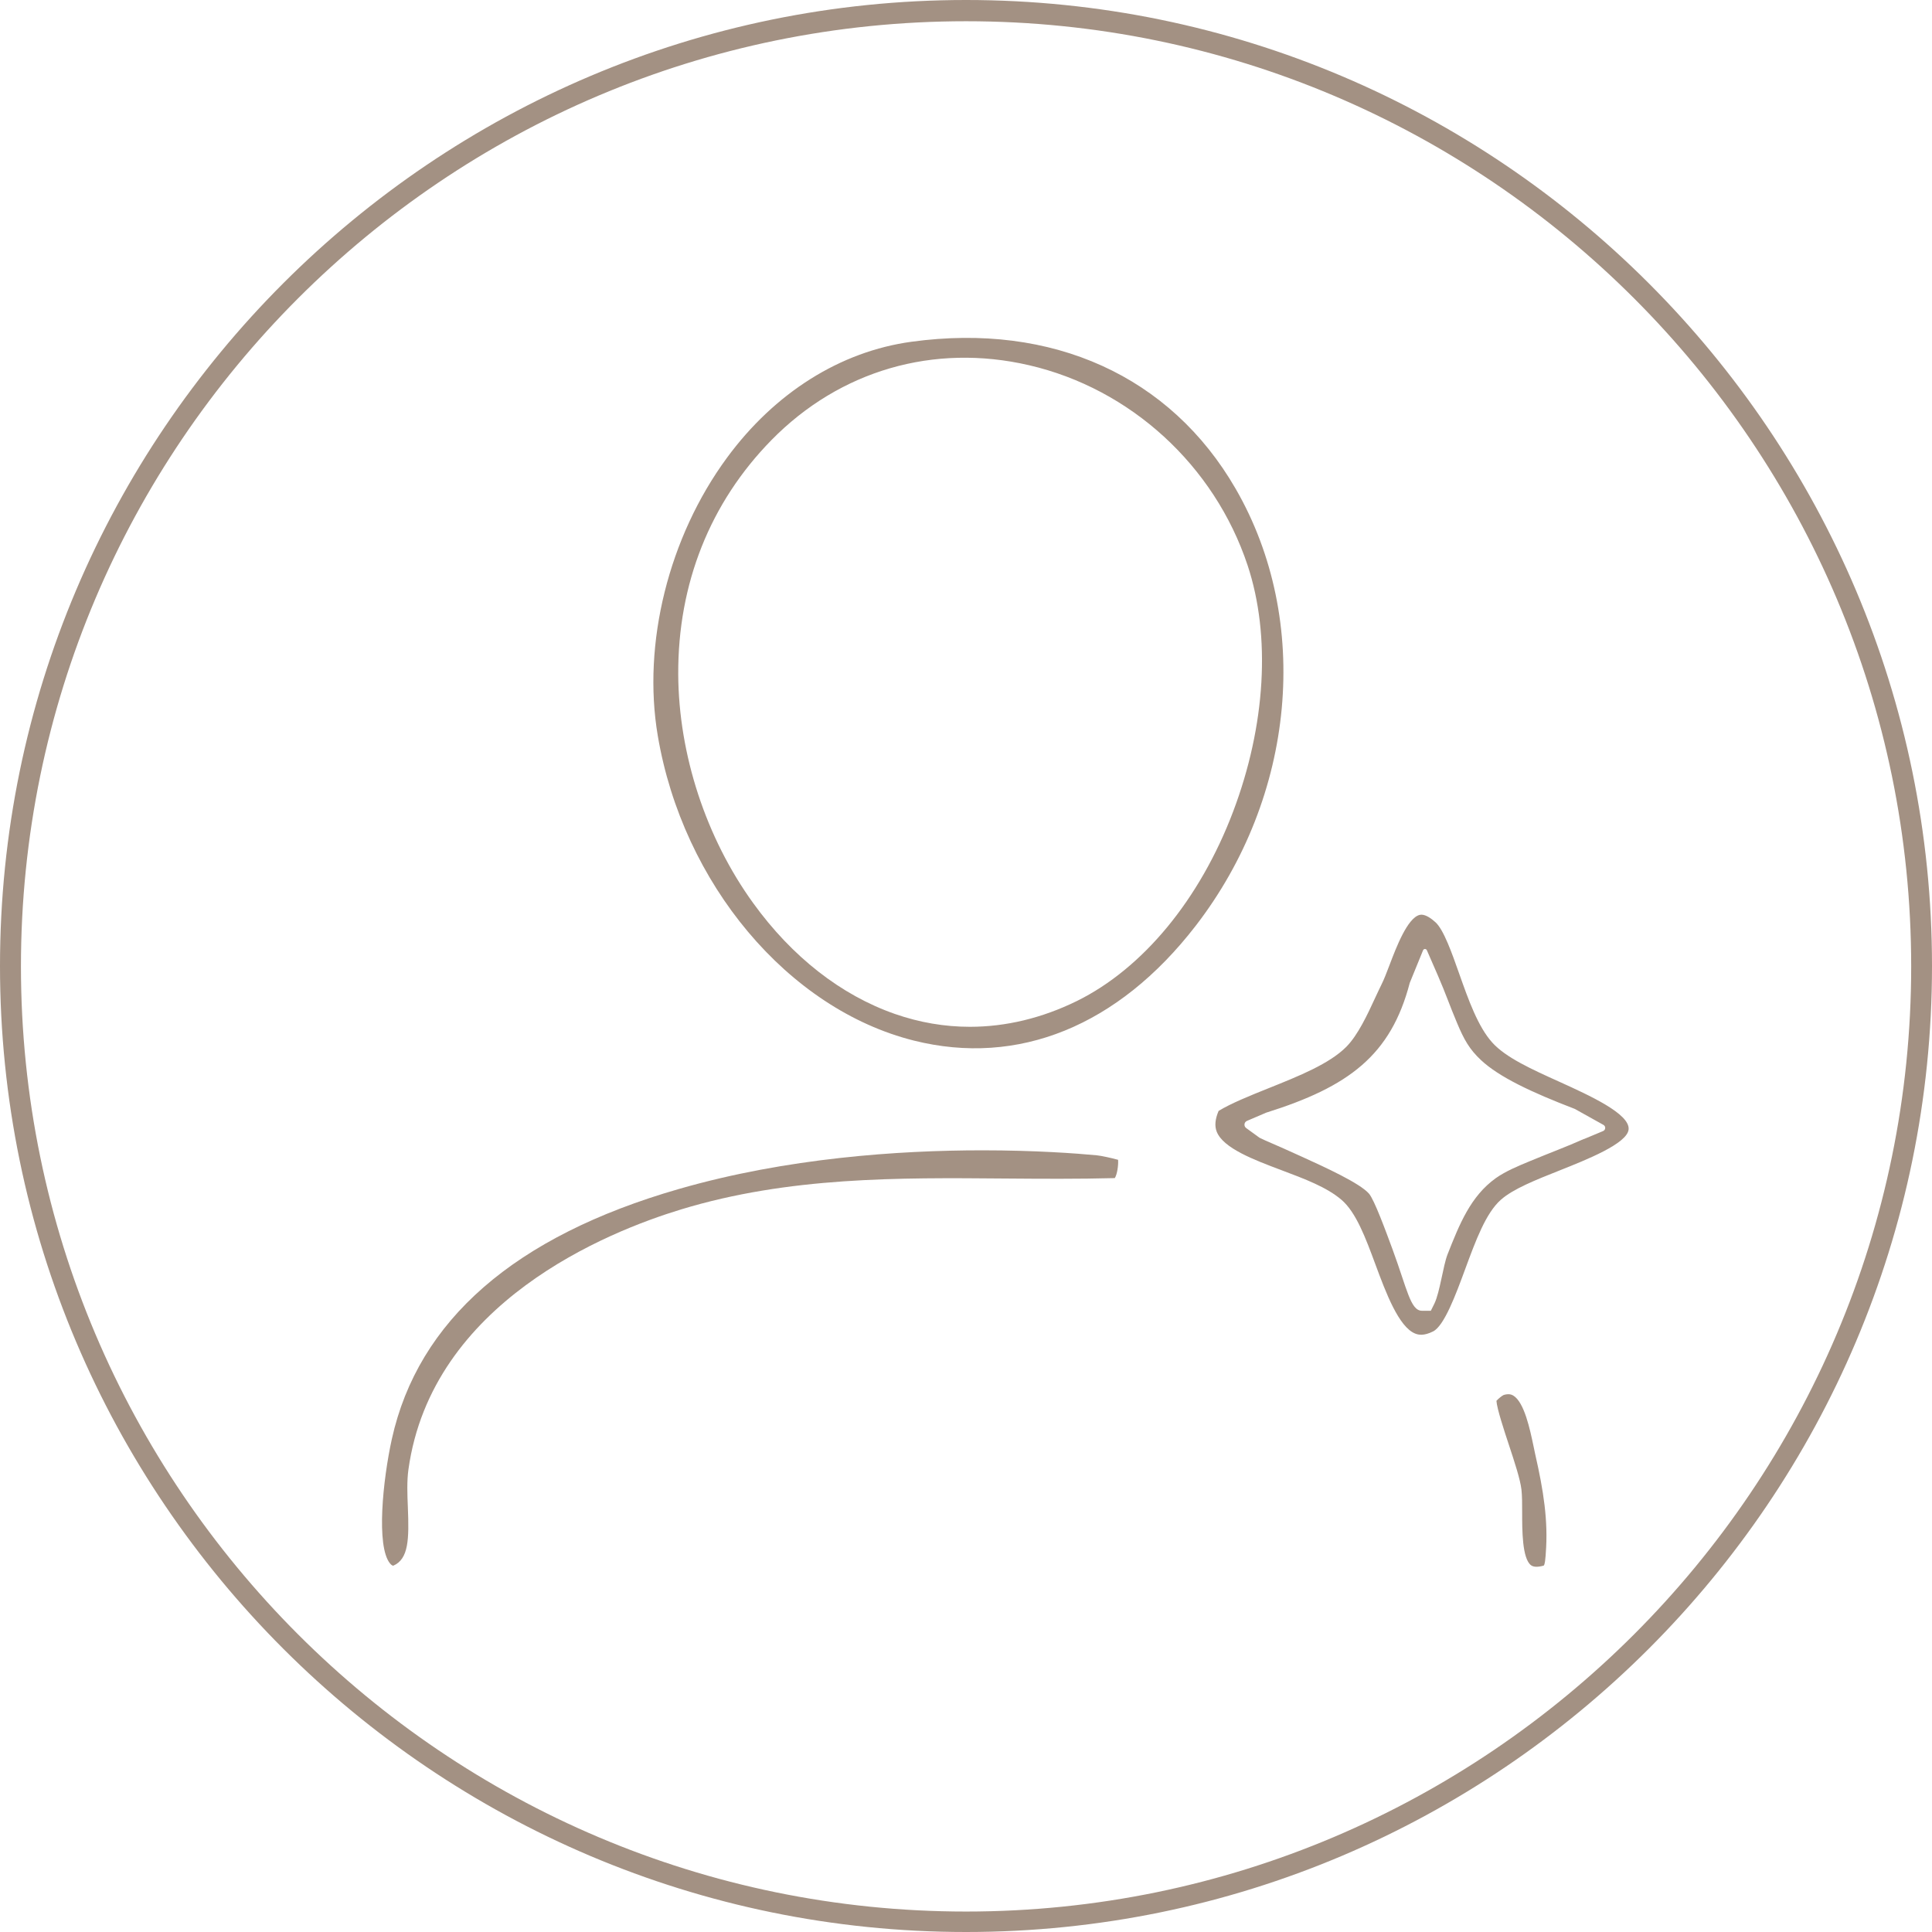 <svg width="119" height="119" viewBox="0 0 119 119" fill="none" xmlns="http://www.w3.org/2000/svg">
<g clip-path="url(#clip0_1_108)">
<path d="M59.502 0C26.694 0 0 26.691 0 59.5C0 92.309 26.694 119 59.502 119C92.31 119 119 92.309 119 59.5C119 26.691 92.306 0 59.502 0ZM59.507 117.74C27.404 117.74 1.29 91.625 1.29 59.522C1.29 27.418 27.404 1.308 59.507 1.308C91.609 1.308 117.718 27.423 117.718 59.522C117.718 91.621 91.604 117.74 59.507 117.74Z" fill="#A39183"/>
<path d="M76.108 30.103C72.098 23.162 64.819 19.862 56.147 21.049C51.76 21.646 47.72 24.188 44.772 28.202C41.187 33.082 39.554 39.638 40.515 45.315C42.057 54.434 48.543 62.154 56.289 64.094C62.711 65.701 68.872 63.198 73.631 57.045C79.81 49.06 80.805 38.23 76.108 30.103ZM66.331 61.656C64.178 62.713 61.953 63.245 59.74 63.245C58.186 63.245 56.636 62.981 55.12 62.453C51.799 61.293 48.781 58.933 46.391 55.624C43.481 51.602 41.801 46.466 41.775 41.539C41.749 35.953 43.737 30.96 47.521 27.102C51.73 22.815 57.51 21.135 63.382 22.495C69.643 23.945 74.8 28.67 76.844 34.818C78.285 39.161 77.961 44.687 75.956 49.982C73.908 55.399 70.396 59.651 66.331 61.656Z" fill="#A39183"/>
<path d="M96.051 66.632C94.35 65.865 92.743 65.138 91.916 64.216C91.033 63.237 90.448 61.583 89.881 59.981C89.431 58.703 88.92 57.253 88.413 56.802C88.171 56.582 87.837 56.339 87.547 56.339C87.513 56.339 87.478 56.343 87.443 56.352C86.69 56.538 85.997 58.357 85.586 59.444C85.404 59.916 85.252 60.323 85.092 60.639C84.975 60.873 84.854 61.141 84.72 61.423C84.218 62.514 83.642 63.748 82.936 64.467C81.901 65.519 80 66.281 78.164 67.017C76.978 67.493 75.856 67.944 75.06 68.424C74.843 68.931 74.804 69.351 74.943 69.706C75.346 70.728 77.246 71.442 78.926 72.075C80.368 72.616 81.728 73.127 82.633 73.906C83.529 74.677 84.109 76.236 84.72 77.886C85.356 79.605 86.153 81.74 87.171 82.142C87.37 82.22 87.699 82.294 88.27 82.008C88.959 81.662 89.673 79.73 90.245 78.176C90.899 76.4 91.518 74.725 92.436 73.906C93.198 73.227 94.592 72.677 96.064 72.092C97.718 71.434 100.221 70.442 100.312 69.572C100.416 68.611 97.891 67.468 96.051 66.632ZM97.562 70.152C96.519 70.62 95.406 71.031 94.263 71.507C93.475 71.832 92.734 72.144 92.137 72.564C90.574 73.681 89.89 75.418 89.162 77.258C88.885 77.964 88.69 79.588 88.353 80.289L88.132 80.735H87.586C86.876 80.735 86.673 79.401 85.781 76.976C85.356 75.825 84.65 73.898 84.321 73.521C83.754 72.871 81.615 71.897 80.199 71.252C78.285 70.377 78.13 70.351 77.58 70.079L76.757 69.481C76.597 69.364 76.623 69.117 76.809 69.039L77.991 68.533C83.07 66.939 85.668 65.004 86.833 60.539L87.651 58.535C87.695 58.426 87.846 58.426 87.889 58.535L88.561 60.076C89.08 61.275 89.262 61.86 89.734 62.981C90.175 64.038 90.509 64.631 91.223 65.298C92.332 66.337 94.332 67.281 96.999 68.303L98.762 69.286C98.918 69.373 98.905 69.598 98.74 69.667L97.558 70.161L97.562 70.152Z" fill="#A39183"/>
<path d="M68.664 72.564C66.4 72.624 64.109 72.607 61.897 72.59C55.35 72.534 48.582 72.477 41.957 74.491C37.385 75.881 26.59 80.224 25.157 90.512C25.057 91.231 25.088 92.049 25.122 92.838C25.2 94.79 25.179 96.033 24.217 96.44C24.152 96.423 24.087 96.379 24.018 96.293C23.165 95.232 23.577 91.175 24.135 88.637C25.755 81.328 31.7 76.145 41.814 73.235C48.469 71.317 55.38 70.853 60.502 70.853C63.754 70.853 66.287 71.04 67.564 71.161C67.807 71.183 68.491 71.33 68.868 71.438C68.894 71.784 68.807 72.352 68.664 72.564Z" fill="#A39183"/>
<path d="M95.211 95.669L95.203 95.804C95.185 95.994 95.164 96.349 95.086 96.431C94.722 96.535 94.458 96.527 94.302 96.41C93.752 95.994 93.756 94.223 93.756 93.167C93.756 92.617 93.756 92.14 93.713 91.751C93.635 91.106 93.297 90.079 92.938 88.992C92.657 88.144 92.198 86.754 92.172 86.282C92.284 86.156 92.509 85.97 92.618 85.922C92.929 85.831 93.094 85.892 93.207 85.957C93.891 86.368 94.241 88.057 94.454 89.066C94.493 89.261 94.531 89.438 94.566 89.599C95.068 91.798 95.367 93.673 95.211 95.669Z" fill="#A39183"/>
</g>
<defs>
<clipPath id="clip0_1_108">
<rect width="119" height="119" fill="white"/>
</clipPath>
</defs>
</svg>
